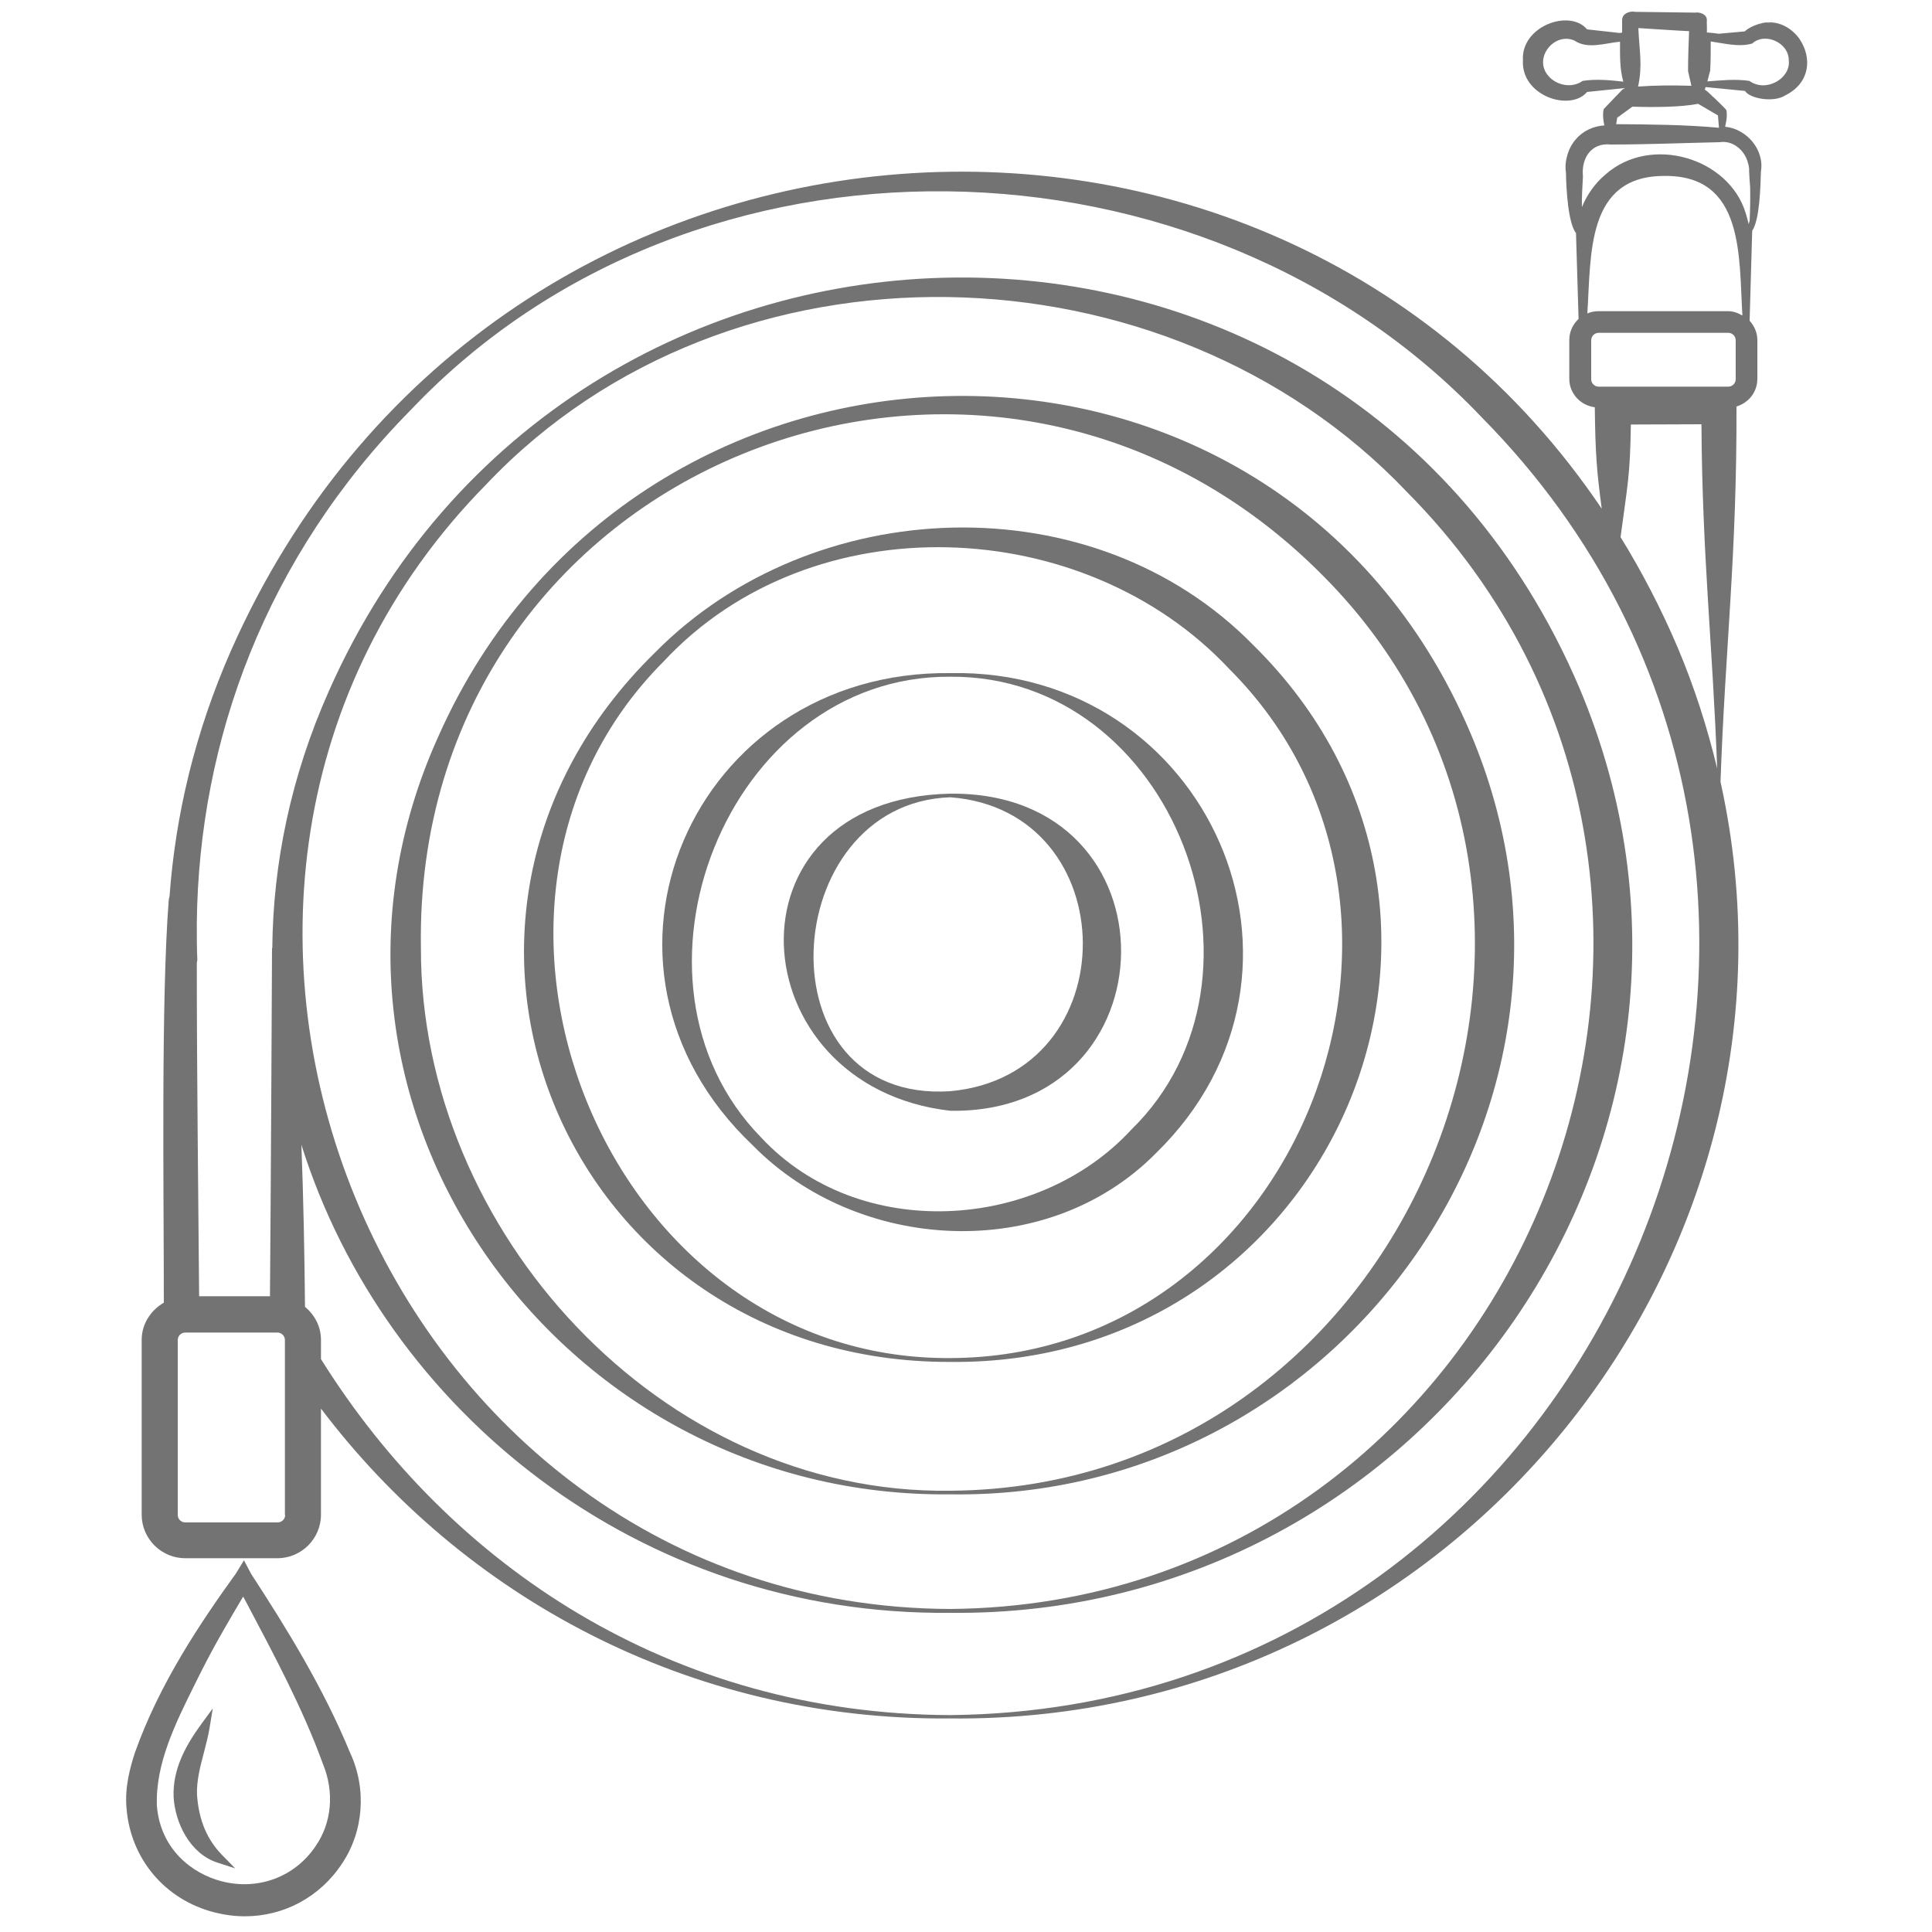 <?xml version="1.0" encoding="utf-8"?>
<!-- Generator: Adobe Illustrator 26.5.0, SVG Export Plug-In . SVG Version: 6.00 Build 0)  -->
<svg version="1.1" id="Layer_1" xmlns="http://www.w3.org/2000/svg" xmlns:xlink="http://www.w3.org/1999/xlink" x="0px" y="0px"
	 viewBox="0 0 75 75" style="enable-background:new 0 0 75 75;" xml:space="preserve">
<style type="text/css">
	.st0{fill:#737373;}
	.st1{fill:#EB6401;}
</style>
<g>
	<path class="st0" d="M36.89,58.01c15.27,0.23,26.26-15.28,20.19-29.56c-7.55-17.76-32.38-17.16-40.06,0.13
		C10.59,42.78,21.68,58.18,36.89,58.01z M51.36,22.35c12.66,12.71,3.59,35.4-14.47,35.52c-11.25,0.16-20.57-10.1-20.55-21.06
		C16.02,18.08,38.32,9.18,51.36,22.35z"/>
	<path class="st0" d="M36.89,52.87c14.77,0.15,22.41-17.32,11.77-27.82c-6.23-6.37-17.13-5.91-23.24,0.29
		C14.72,35.81,22.06,52.91,36.89,52.87z M25.76,25.68c5.76-6.19,16.33-5.73,21.96,0.29c9.42,9.41,2.66,26.71-10.83,26.75
		C23.48,52.81,16.38,35.08,25.76,25.68z"/>
	<path class="st0" d="M44.86,44.78c7.28-7.08,2.02-18.85-7.97-18.65c-10-0.12-15.05,11.34-7.66,18.34
		C33.32,48.63,40.63,49.05,44.86,44.78z M36.89,26.27c8.67-0.06,13.1,11.65,7.03,17.58c-3.65,3.96-10.58,4.38-14.37,0.31
		C23.58,38.07,28.21,26.21,36.89,26.27z"/>
	<path class="st0" d="M36.89,43.12c8.72,0.14,8.96-12.4,0-12.31C27.9,31,28.65,42.18,36.89,43.12z M36.89,30.95
		c6.81,0.51,6.91,10.78,0,11.41C29.48,42.85,30.15,31.18,36.89,30.95z"/>
	<path class="st0" d="M9.75,61.1l-0.28-0.53l-0.31,0.51c-1.4,1.94-2.97,4.28-3.92,6.95c-0.19,0.58-0.4,1.35-0.33,2.15
		c0.15,1.97,1.49,3.57,3.42,4.06c0.4,0.1,0.79,0.15,1.18,0.15c1.5,0,2.91-0.74,3.77-2.05c0.84-1.25,0.96-2.91,0.31-4.3
		C12.56,65.54,11.14,63.23,9.75,61.1z M12.53,68.46c0.46,1.11,0.35,2.3-0.28,3.21c-0.8,1.19-2.23,1.73-3.65,1.36
		c-1.12-0.29-2.37-1.22-2.51-2.93c-0.06-1.63,0.72-3.2,1.47-4.71l0.27-0.54c0.52-1.03,1.11-2.03,1.61-2.87l0.13,0.24
		C10.63,64.23,11.75,66.31,12.53,68.46z"/>
	<path class="st0" d="M7.65,69.7c-0.03-0.54,0.12-1.12,0.27-1.68C8,67.7,8.09,67.37,8.14,67.05l0.12-0.73l-0.44,0.6
		c-0.56,0.77-1.13,1.72-1.08,2.85c0.06,0.98,0.62,2.19,1.71,2.54l0.68,0.22l-0.5-0.51C8.04,71.42,7.72,70.66,7.65,69.7z"/>
	<path class="st0" d="M69.88,1.55c0-0.01-0.01-0.01-0.01-0.02c-0.36-0.52-1-0.83-1.68-0.57c-0.16,0.06-0.32,0.13-0.46,0.26
		c0,0,0,0-0.01,0c-0.01,0-0.56,0.05-1,0.09c-0.15-0.02-0.3-0.04-0.46-0.05c0.01-0.16-0.01-0.47,0-0.47c0.01-0.24-0.28-0.33-0.46-0.3
		c-0.58-0.01-1.75-0.02-2.33-0.03c-0.16-0.04-0.5,0.04-0.5,0.32l0,0.49c-0.02,0-0.06,0-0.1,0.01c-0.38-0.04-1.26-0.14-1.26-0.14
		c-0.68-0.81-2.57-0.12-2.49,1.2c-0.08,1.38,1.83,2.01,2.49,1.23l1.46-0.15c0,0,0,0.01,0,0.01c-0.02,0.01-0.05,0.02-0.08,0.04
		c-0.07,0.07-0.24,0.25-0.31,0.32l-0.41,0.43l-0.02,0.03c-0.04,0.22-0.01,0.43,0.03,0.62c-0.41,0.02-0.83,0.21-1.1,0.53
		c-0.31,0.34-0.46,0.89-0.39,1.3c0.01,0.68,0.09,1.97,0.39,2.35l0.1,3.33c-0.22,0.21-0.36,0.49-0.36,0.82v1.51
		c0,0.57,0.44,1.03,0.99,1.1c0.02,1.83,0.08,2.52,0.27,3.94C49.16,0.44,18.94,2.69,8.97,25.25c-1.4,3.18-2.16,6.39-2.39,9.56
		c-0.01,0.01-0.02,0.05-0.03,0.14c-0.3,3.83-0.19,11.2-0.19,15.62c-0.5,0.29-0.86,0.82-0.86,1.44v6.79c0,0.93,0.76,1.69,1.69,1.69
		h3.58c0.93,0,1.69-0.76,1.69-1.69v-4.12c5.49,7.26,14.26,12.12,24.43,12.03c19.6,0.2,33.98-17.97,29.9-36.36
		c0.18-5.18,0.64-8.81,0.62-14.57c0.47-0.14,0.81-0.56,0.81-1.07v-1.51c0-0.29-0.12-0.55-0.3-0.75c0.01-0.41,0.1-3.49,0.1-3.49
		c0.29-0.43,0.32-1.68,0.34-2.31C68.5,5.81,67.8,5,66.97,4.92c0.04-0.2,0.09-0.4,0.05-0.63c0.03-0.02-0.43-0.44-0.44-0.46
		c-0.15-0.12-0.24-0.25-0.4-0.35l0.03-0.1c0.32,0.03,1.53,0.15,1.53,0.15c0.2,0.31,1.13,0.46,1.57,0.17
		C70.3,3.2,70.32,2.22,69.88,1.55z M67.9,6.64c0.01,0.2,0.02,0.41,0.04,0.62c0.01,0.46,0,0.92-0.02,1.32
		c-0.01,0.04-0.03,0.08-0.04,0.12c-0.02-0.12-0.06-0.24-0.09-0.35c-0.01-0.02-0.01-0.05-0.02-0.07c-0.65-2.16-3.69-3.06-5.44-1.51
		c-0.4,0.33-0.72,0.78-0.92,1.27c-0.01-0.39,0.02-0.79,0.04-1.19c-0.07-0.71,0.32-1.32,1.08-1.24c1.42,0,2.82-0.06,4.23-0.09
		c0.51-0.08,0.96,0.31,1.09,0.78C67.88,6.41,67.91,6.52,67.9,6.64z M64.62,6.83c3.1-0.03,2.88,3.12,3.02,5.42
		c-0.17-0.1-0.35-0.17-0.56-0.17h-5.03c-0.15,0-0.3,0.03-0.43,0.09C61.77,9.88,61.57,6.82,64.62,6.83z M65.57,1.21
		c-0.02,0.52-0.04,1.03-0.04,1.55l0.13,0.57c-0.69-0.02-1.38-0.02-2.07,0.03c0.18-0.83,0.05-1.37,0.01-2.27
		C64.29,1.13,64.94,1.18,65.57,1.21z M66.73,4.96c-1.31-0.12-2.66-0.13-3.99-0.14l0.04-0.25l0.59-0.43c0.82,0.03,1.9,0.02,2.55-0.11
		l0.77,0.45L66.73,4.96z M61.44,3.14C61.44,3.14,61.44,3.14,61.44,3.14C61,3.45,60.41,3.3,60.11,2.95c-0.6-0.68,0.21-1.71,1-1.38
		c0.53,0.36,1.19,0.1,1.78,0.05c0,0.5-0.02,1,0.12,1.53c0-0.01,0,0,0.01,0.02C62.5,3.11,61.96,3.06,61.44,3.14
		C61.44,3.14,61.44,3.14,61.44,3.14z M66.28,3.16c0.04-0.17,0.11-0.42,0.11-0.42c0.02-0.38,0.02-0.76,0.02-1.13
		c0.51,0.07,1.09,0.23,1.61,0.08c0.49-0.45,1.43-0.04,1.42,0.66c0.08,0.69-0.88,1.26-1.53,0.79c0,0,0,0,0,0c0,0,0,0,0,0h0
		C67.37,3.06,66.81,3.12,66.28,3.16z M68.82,0.91c-0.09-0.01-0.17-0.01-0.26-0.01C68.65,0.89,68.74,0.9,68.82,0.91z M69.13,0.99
		c-0.07-0.03-0.15-0.06-0.23-0.07C68.98,0.93,69.06,0.96,69.13,0.99z M68.4,0.92c-0.04,0.01-0.07,0.02-0.11,0.03
		C68.32,0.94,68.36,0.92,68.4,0.92z M61.77,14.72v-1.51c0-0.16,0.13-0.29,0.29-0.29h5.03c0.16,0,0.29,0.13,0.29,0.29v1.51
		c0,0.16-0.13,0.29-0.29,0.29h-5.03C61.9,15.01,61.77,14.88,61.77,14.72z M11.07,58.81c0,0.16-0.13,0.29-0.29,0.29H7.19
		c-0.16,0-0.29-0.13-0.29-0.29v-6.79c0-0.16,0.13-0.29,0.29-0.29h3.58c0.16,0,0.29,0.13,0.29,0.29V58.81z M36.89,66.58
		c-10.84-0.04-19.43-5.81-24.43-13.82v-0.75c0-0.52-0.25-0.97-0.62-1.28c-0.02-2.1-0.06-4.19-0.14-6.29
		c3.25,10.33,13.11,18.29,25.18,18.17c18.56,0.2,31.75-18.58,24.43-35.91C52.12,5.15,22.1,5.74,12.77,26.82
		c-1.48,3.32-2.17,6.7-2.2,9.99c0,0-0.01,0-0.01,0s-0.04,8.82-0.08,13.51H7.73c-0.03-3.94-0.09-8.41-0.09-12.94
		c0.01-0.04,0.01-0.08,0.02-0.12c-0.02-0.45-0.02-0.9-0.02-1.34c0-0.03,0-0.07,0-0.1c0.08-7.07,2.66-14.19,8.32-19.92
		C26.95,4.33,46.66,4.78,57.51,16.19C75.62,34.51,62.74,66.32,36.89,66.58z M18.88,18.8c9.44-9.97,26.41-9.51,35.73,0.29
		c15.54,15.67,4.45,43.18-17.72,43.37C14.77,62.38,3.41,34.49,18.88,18.8z M65.12,25.12c-0.65-1.52-1.39-2.94-2.21-4.27
		c0.27-2.03,0.37-2.36,0.4-4.37c0.77,0,1.99-0.01,2.74-0.01c0.03,5.11,0.44,8.65,0.61,13.36C66.28,28.25,65.78,26.68,65.12,25.12z"
		/>
</g>
</svg>
